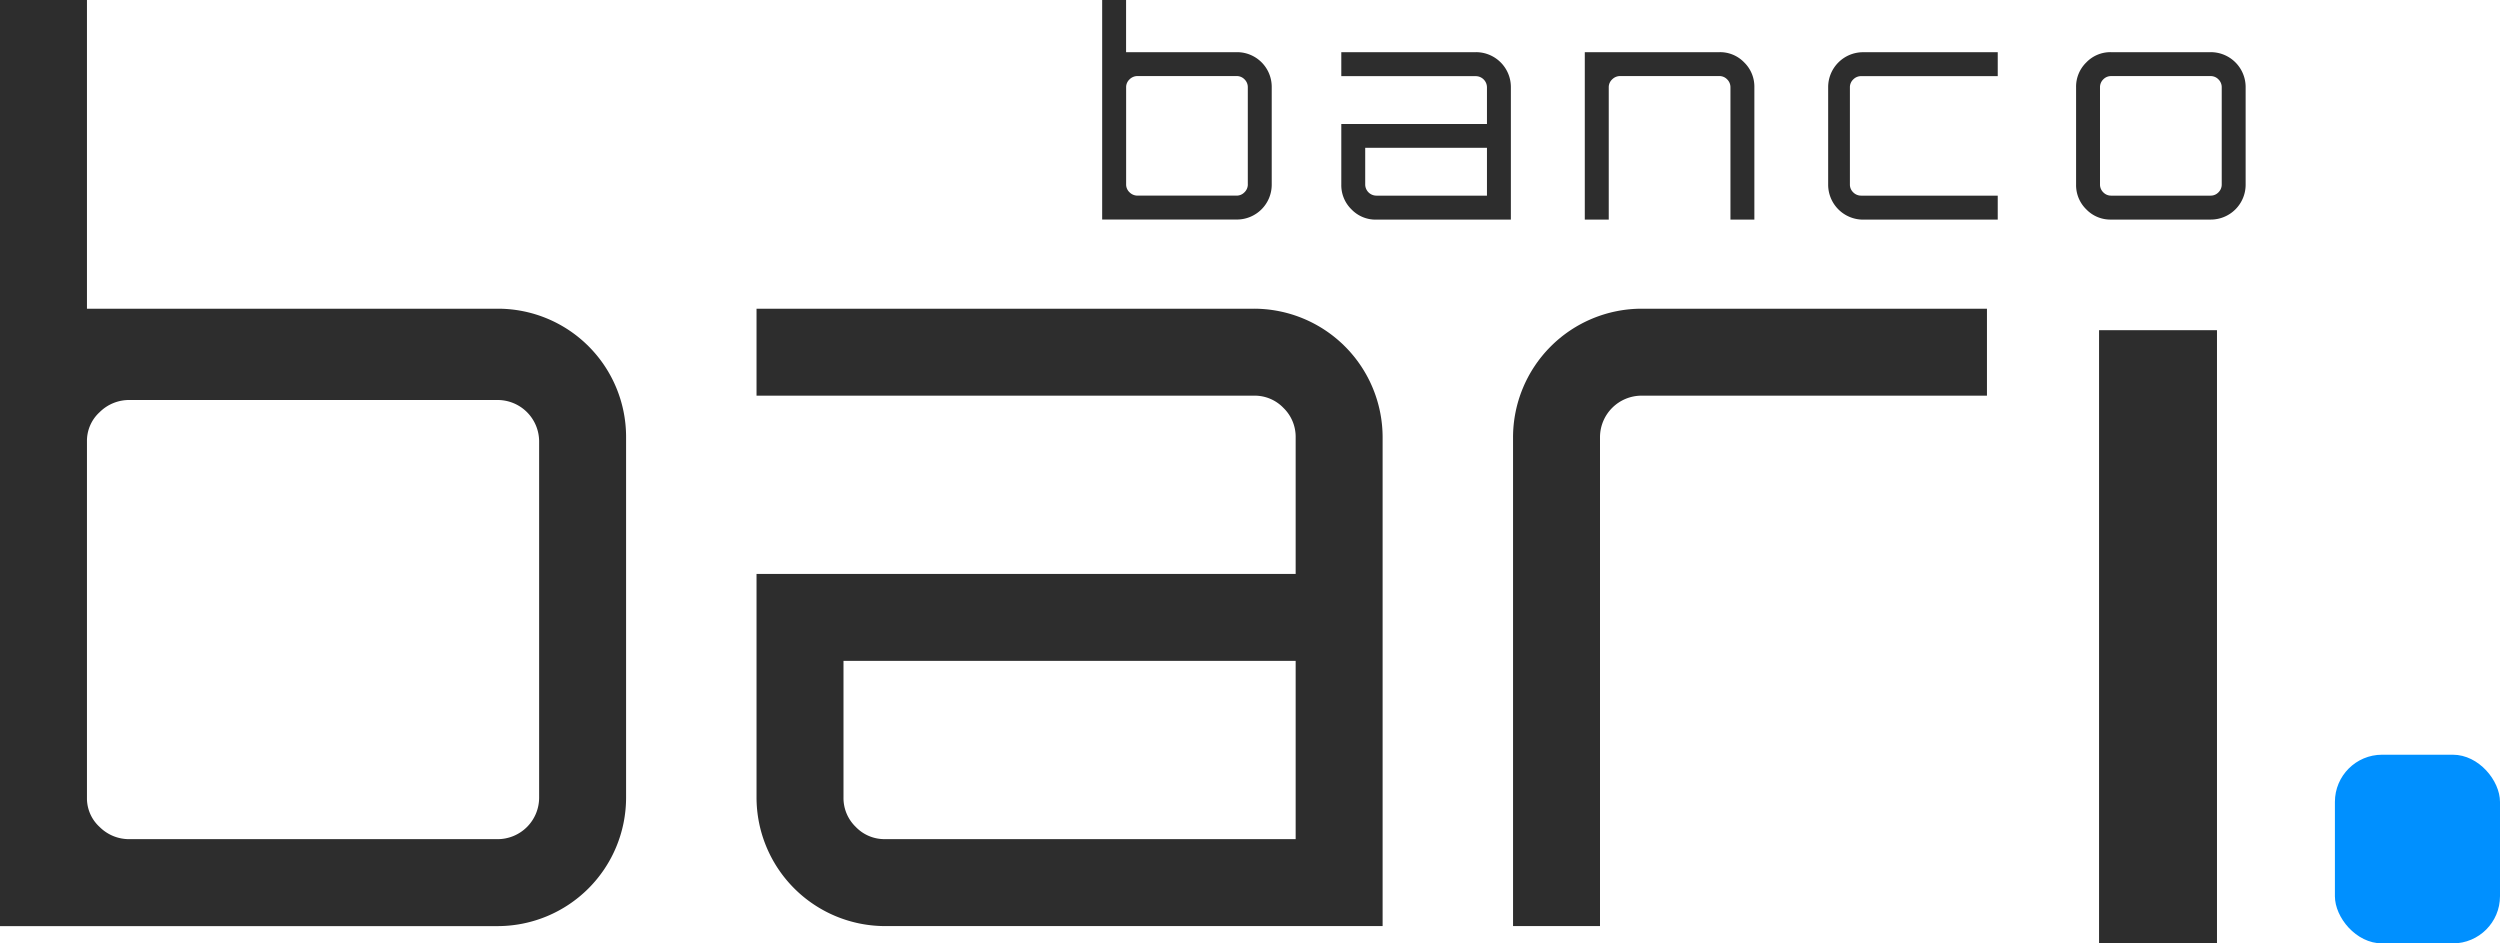 <svg xmlns="http://www.w3.org/2000/svg" width="106" height="40" viewBox="0 0 106 40">
  <defs>
    <style>
      .logo-color-black {
        fill: #2D2D2D;
      }

      .cls-2 {
        fill: #0090ff;
      }
    </style>
  </defs>
  <g id="Logo_Banco" data-name="Logo Banco" transform="translate(-385 -327)">
    <path id="Path_1" data-name="Path 1" class="logo-color-black" d="M897.721,329.212a1.47,1.47,0,0,1,1.468,1.467v4.152a1.477,1.477,0,0,1-1.472,1.477H892V327h1.014v2.212Zm.454,5.608V330.7a.46.46,0,0,0-.139-.335.453.453,0,0,0-.332-.14H893.5a.472.472,0,0,0-.339.14.45.45,0,0,0-.145.335v4.119a.45.45,0,0,0,.145.335.471.471,0,0,0,.339.14H897.7a.452.452,0,0,0,.332-.14A.459.459,0,0,0,898.176,334.82Z" transform="translate(-460.268)"/>
    <path id="Path_2" data-name="Path 2" class="logo-color-black" d="M1007.706,351a1.479,1.479,0,0,1,1.484,1.481V358.1h-5.718a1.413,1.413,0,0,1-1.04-.434,1.43,1.43,0,0,1-.432-1.046v-2.575h6.176v-1.554a.477.477,0,0,0-.474-.474H1002V351Zm.47,6.083v-2.028h-5.162v1.554a.476.476,0,0,0,.473.474Z" transform="translate(-560.129 -21.788)"/>
    <path id="Path_3" data-name="Path 3" class="logo-color-black" d="M1119.718,351a1.414,1.414,0,0,1,1.04.434,1.431,1.431,0,0,1,.432,1.046V358.1h-1.014V352.49a.462.462,0,0,0-.139-.336.452.452,0,0,0-.332-.141H1115.5a.472.472,0,0,0-.339.141.452.452,0,0,0-.145.336V358.1H1114V351Z" transform="translate(-661.805 -21.788)"/>
    <path id="Path_4" data-name="Path 4" class="logo-color-black" d="M1227.4,357.083h5.786V358.1h-5.713a1.481,1.481,0,0,1-1.477-1.481v-4.136a1.481,1.481,0,0,1,1.477-1.481h5.713v1.014H1227.4a.467.467,0,0,0-.34.14.454.454,0,0,0-.142.335v4.119a.453.453,0,0,0,.142.335A.466.466,0,0,0,1227.4,357.083Z" transform="translate(-763.482 -21.788)"/>
    <path id="Path_5" data-name="Path 5" class="logo-color-black" d="M1341.472,351h4.233a1.479,1.479,0,0,1,1.484,1.481v4.136a1.479,1.479,0,0,1-1.484,1.481h-4.233a1.414,1.414,0,0,1-1.04-.434,1.43,1.43,0,0,1-.432-1.046v-4.136a1.431,1.431,0,0,1,.432-1.046A1.414,1.414,0,0,1,1341.472,351Zm4.231,1.014h-4.217a.454.454,0,0,0-.333.14.459.459,0,0,0-.139.335v4.119a.458.458,0,0,0,.139.335.453.453,0,0,0,.333.14h4.217a.453.453,0,0,0,.333-.14.459.459,0,0,0,.139-.335v-4.119a.459.459,0,0,0-.139-.335A.454.454,0,0,0,1345.7,352.014Z" transform="translate(-866.974 -21.788)"/>
    <path id="Path_6" data-name="Path 6" class="logo-color-black" d="M406.112,340.089a5.436,5.436,0,0,1,5.434,5.42v15.31a5.451,5.451,0,0,1-5.435,5.448H385V327h3.687v13.089Zm1.747,20.745V345.705a1.76,1.76,0,0,0-1.751-1.745H390.483a1.766,1.766,0,0,0-1.257.515,1.645,1.645,0,0,0-.539,1.231v15.128a1.642,1.642,0,0,0,.539,1.231,1.762,1.762,0,0,0,1.257.515h15.625a1.76,1.76,0,0,0,1.751-1.746Z"/>
    <path id="Path_7" data-name="Path 7" class="logo-color-black" d="M754.066,469a5.458,5.458,0,0,1,5.48,5.461v20.716H738.435A5.457,5.457,0,0,1,733,489.716v-9.471h22.859v-5.793a1.707,1.707,0,0,0-.517-1.245,1.689,1.689,0,0,0-1.238-.52H733V469Zm1.793,22.49v-7.558H736.687v5.793a1.7,1.7,0,0,0,.518,1.245,1.682,1.682,0,0,0,1.238.52Z" transform="translate(-315.923 -128.911)"/>
    <path id="Path_8" data-name="Path 8" class="logo-color-black" d="M1086.441,469h14.653v3.687H1086.44a1.765,1.765,0,0,0-1.753,1.753v20.737H1081V474.461a5.46,5.46,0,0,1,5.441-5.461Z" transform="translate(-631.847 -128.911)"/>
    <rect id="Rectangle_1" data-name="Rectangle 1" class="logo-color-black" width="5" height="26" transform="translate(474 341)"/>
    <rect id="Rectangle_2" data-name="Rectangle 2" class="cls-2" width="7" height="8" rx="2" transform="translate(484 359)"/>
  </g>
</svg>
